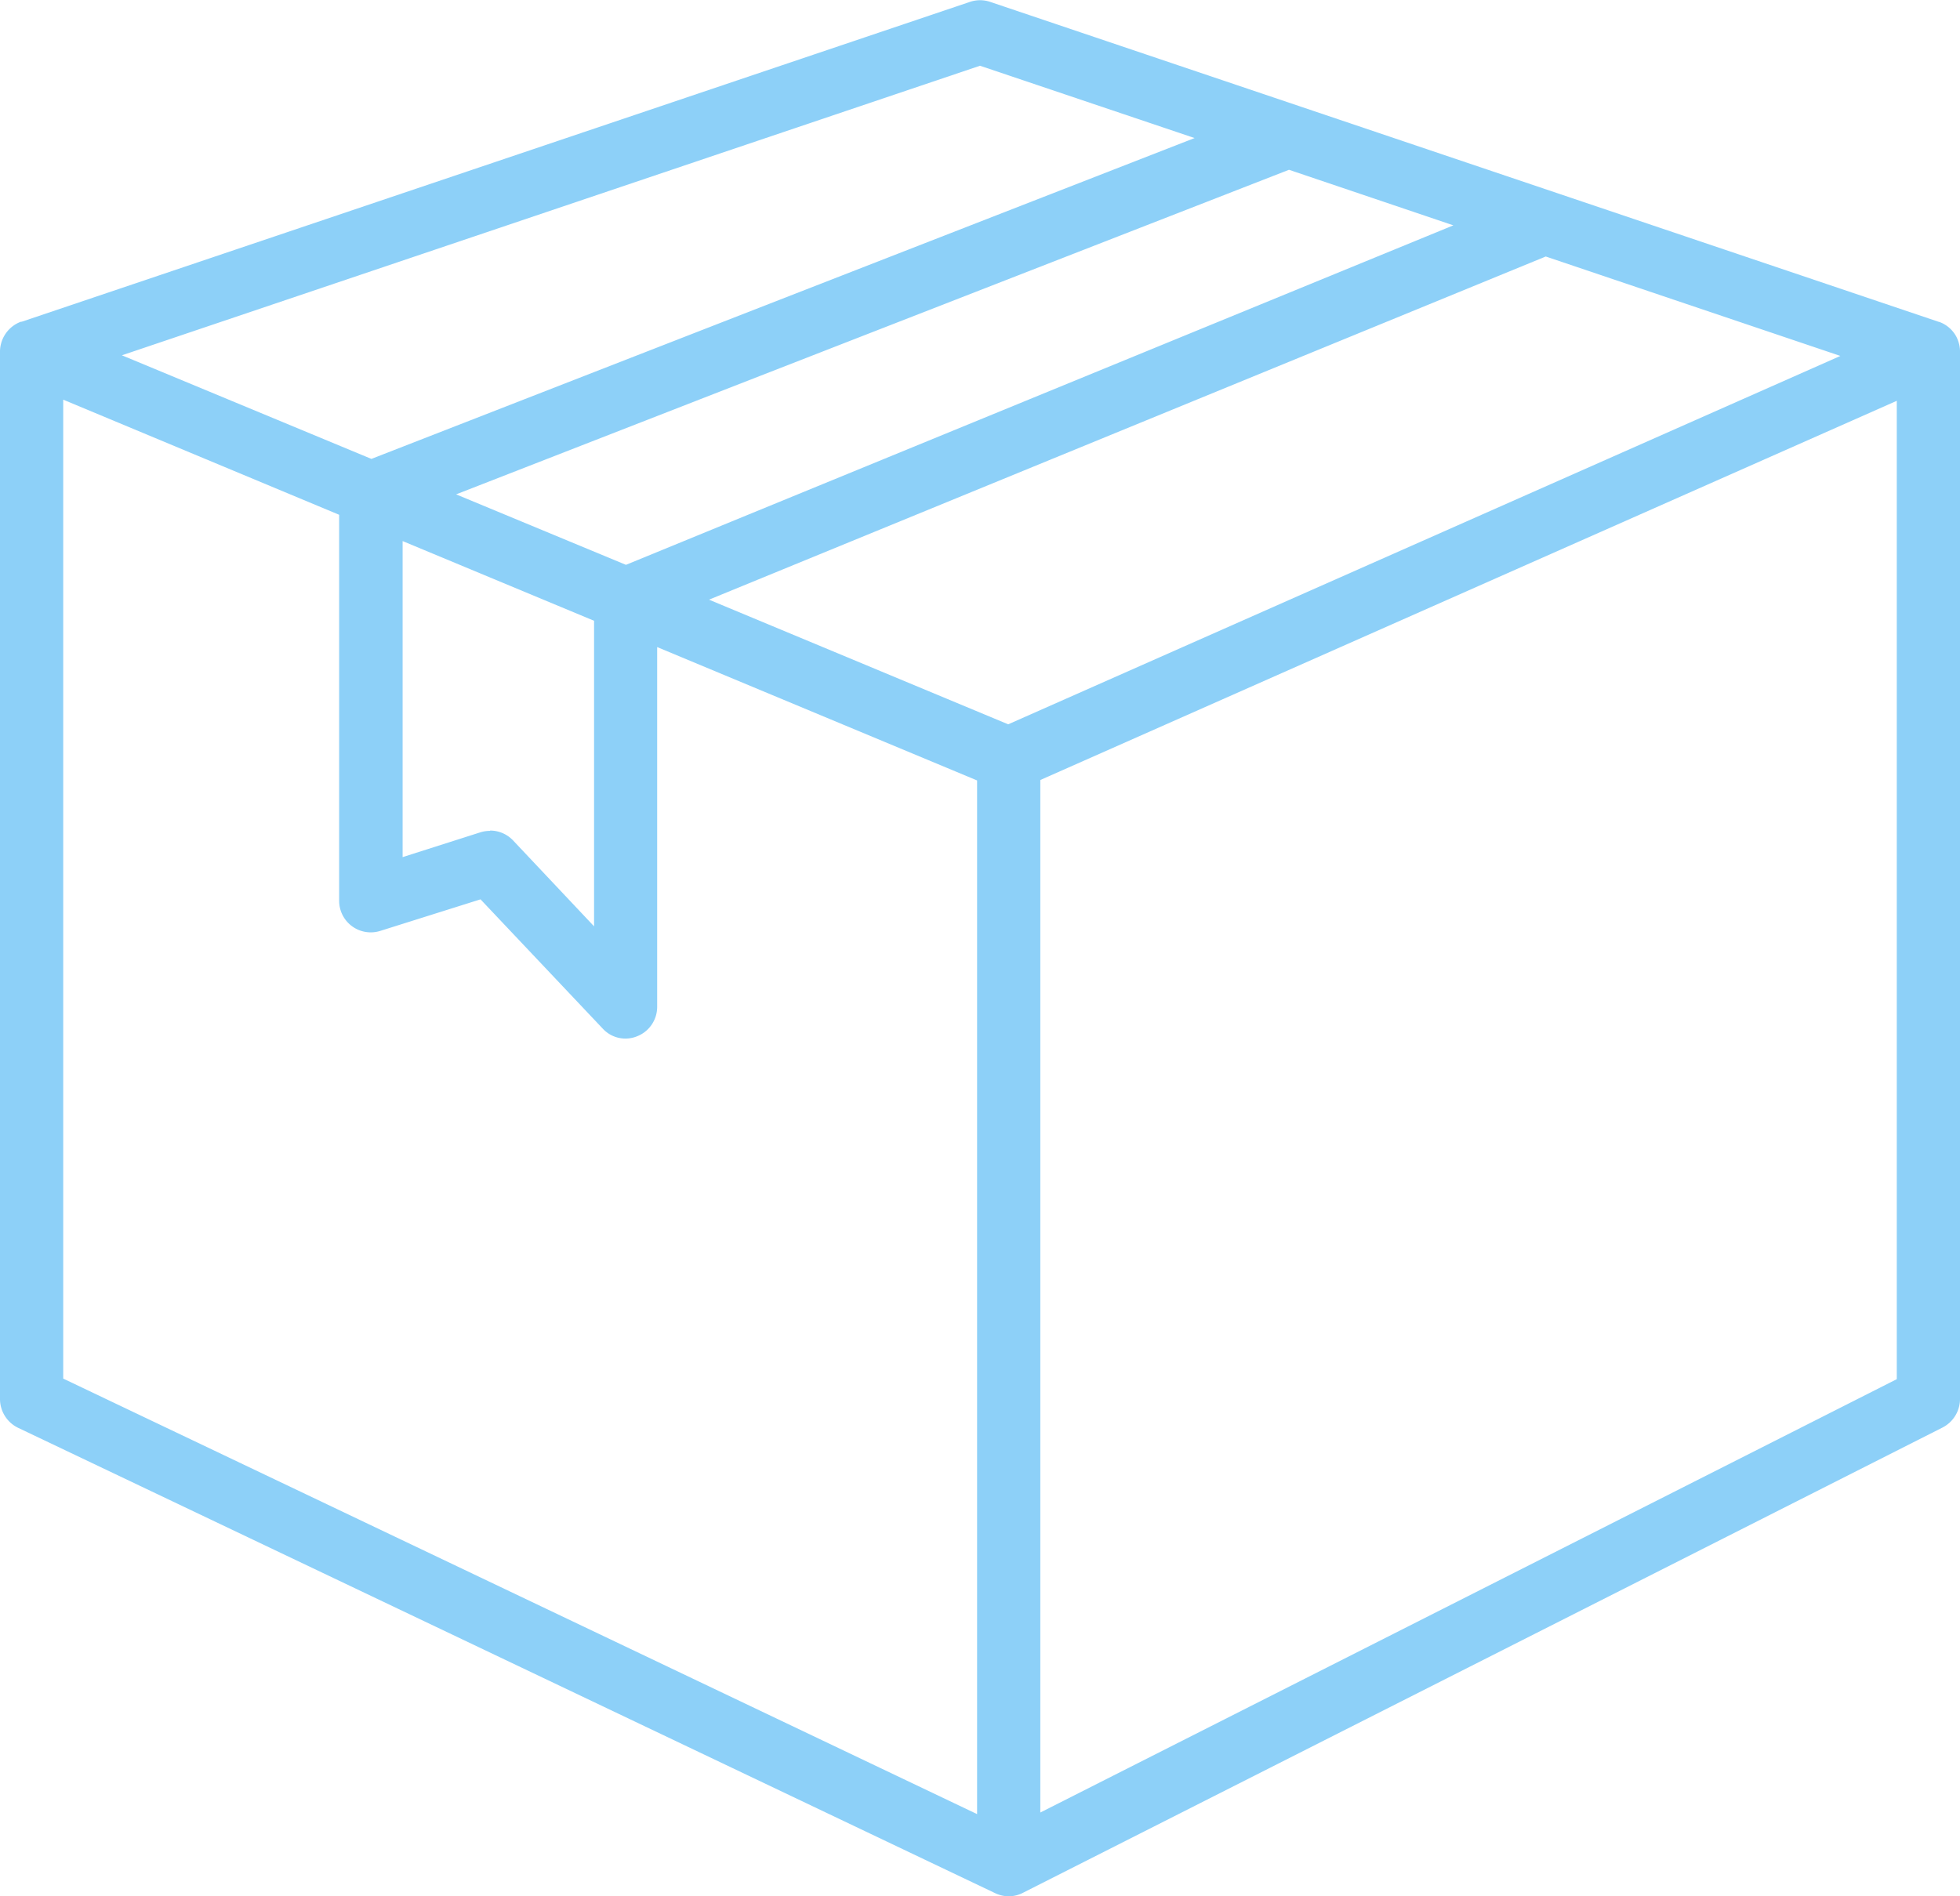 <svg id="Group_65" data-name="Group 65" xmlns="http://www.w3.org/2000/svg" xmlns:xlink="http://www.w3.org/1999/xlink" width="31" height="30" viewBox="0 0 31 30">
  <defs>
    <clipPath id="clip-path">
      <rect id="Rectangle_36" data-name="Rectangle 36" width="31" height="30" fill="#8dd0f8"/>
    </clipPath>
  </defs>
  <g id="Group_50" data-name="Group 50" clip-path="url(#clip-path)">
    <path id="Path_346" data-name="Path 346" d="M15.954,30a.5.5,0,0,1-.222-.053L.287,22.589A.507.507,0,0,1,0,22.131V5.579A.508.508,0,0,1,.33,5.09c.007,0,.009,0,.013,0l15-5.061a.5.5,0,0,1,.316,0l15,5.061.019.005h0a.5.5,0,0,1,.265.233v0h0v0h0v0h0l.008.017h0l0,0A.509.509,0,0,1,31,5.579V22.131a.508.508,0,0,1-.276.453L16.187,29.941a.489.489,0,0,1-.233.059M1,21.81,15.454,28.7V12.347l-5.06-2.11v5.687a.5.5,0,0,1-.314.469.487.487,0,0,1-.547-.12L7.6,14.228l-1.588.5a.5.5,0,0,1-.648-.484v-6.1L1,6.323Zm15.454-9.47V28.675L30,21.819V6.341Zm-8.7.8a.5.5,0,0,1,.362.157l1.28,1.358V9.821L6.368,8.56v5L7.6,13.167a.5.5,0,0,1,.149-.022m3.465-3.658,4.732,1.972L29.108,5.631l-4.66-1.573Zm-4-1.666L9.9,8.936,22.987,3.565l-2.6-.879Zm-5.286-2.2L5.874,7.26l13.02-5.076L15.5,1.04Z" transform="translate(0 0)" fill="#8dd0f8"/>
  </g>
</svg>
